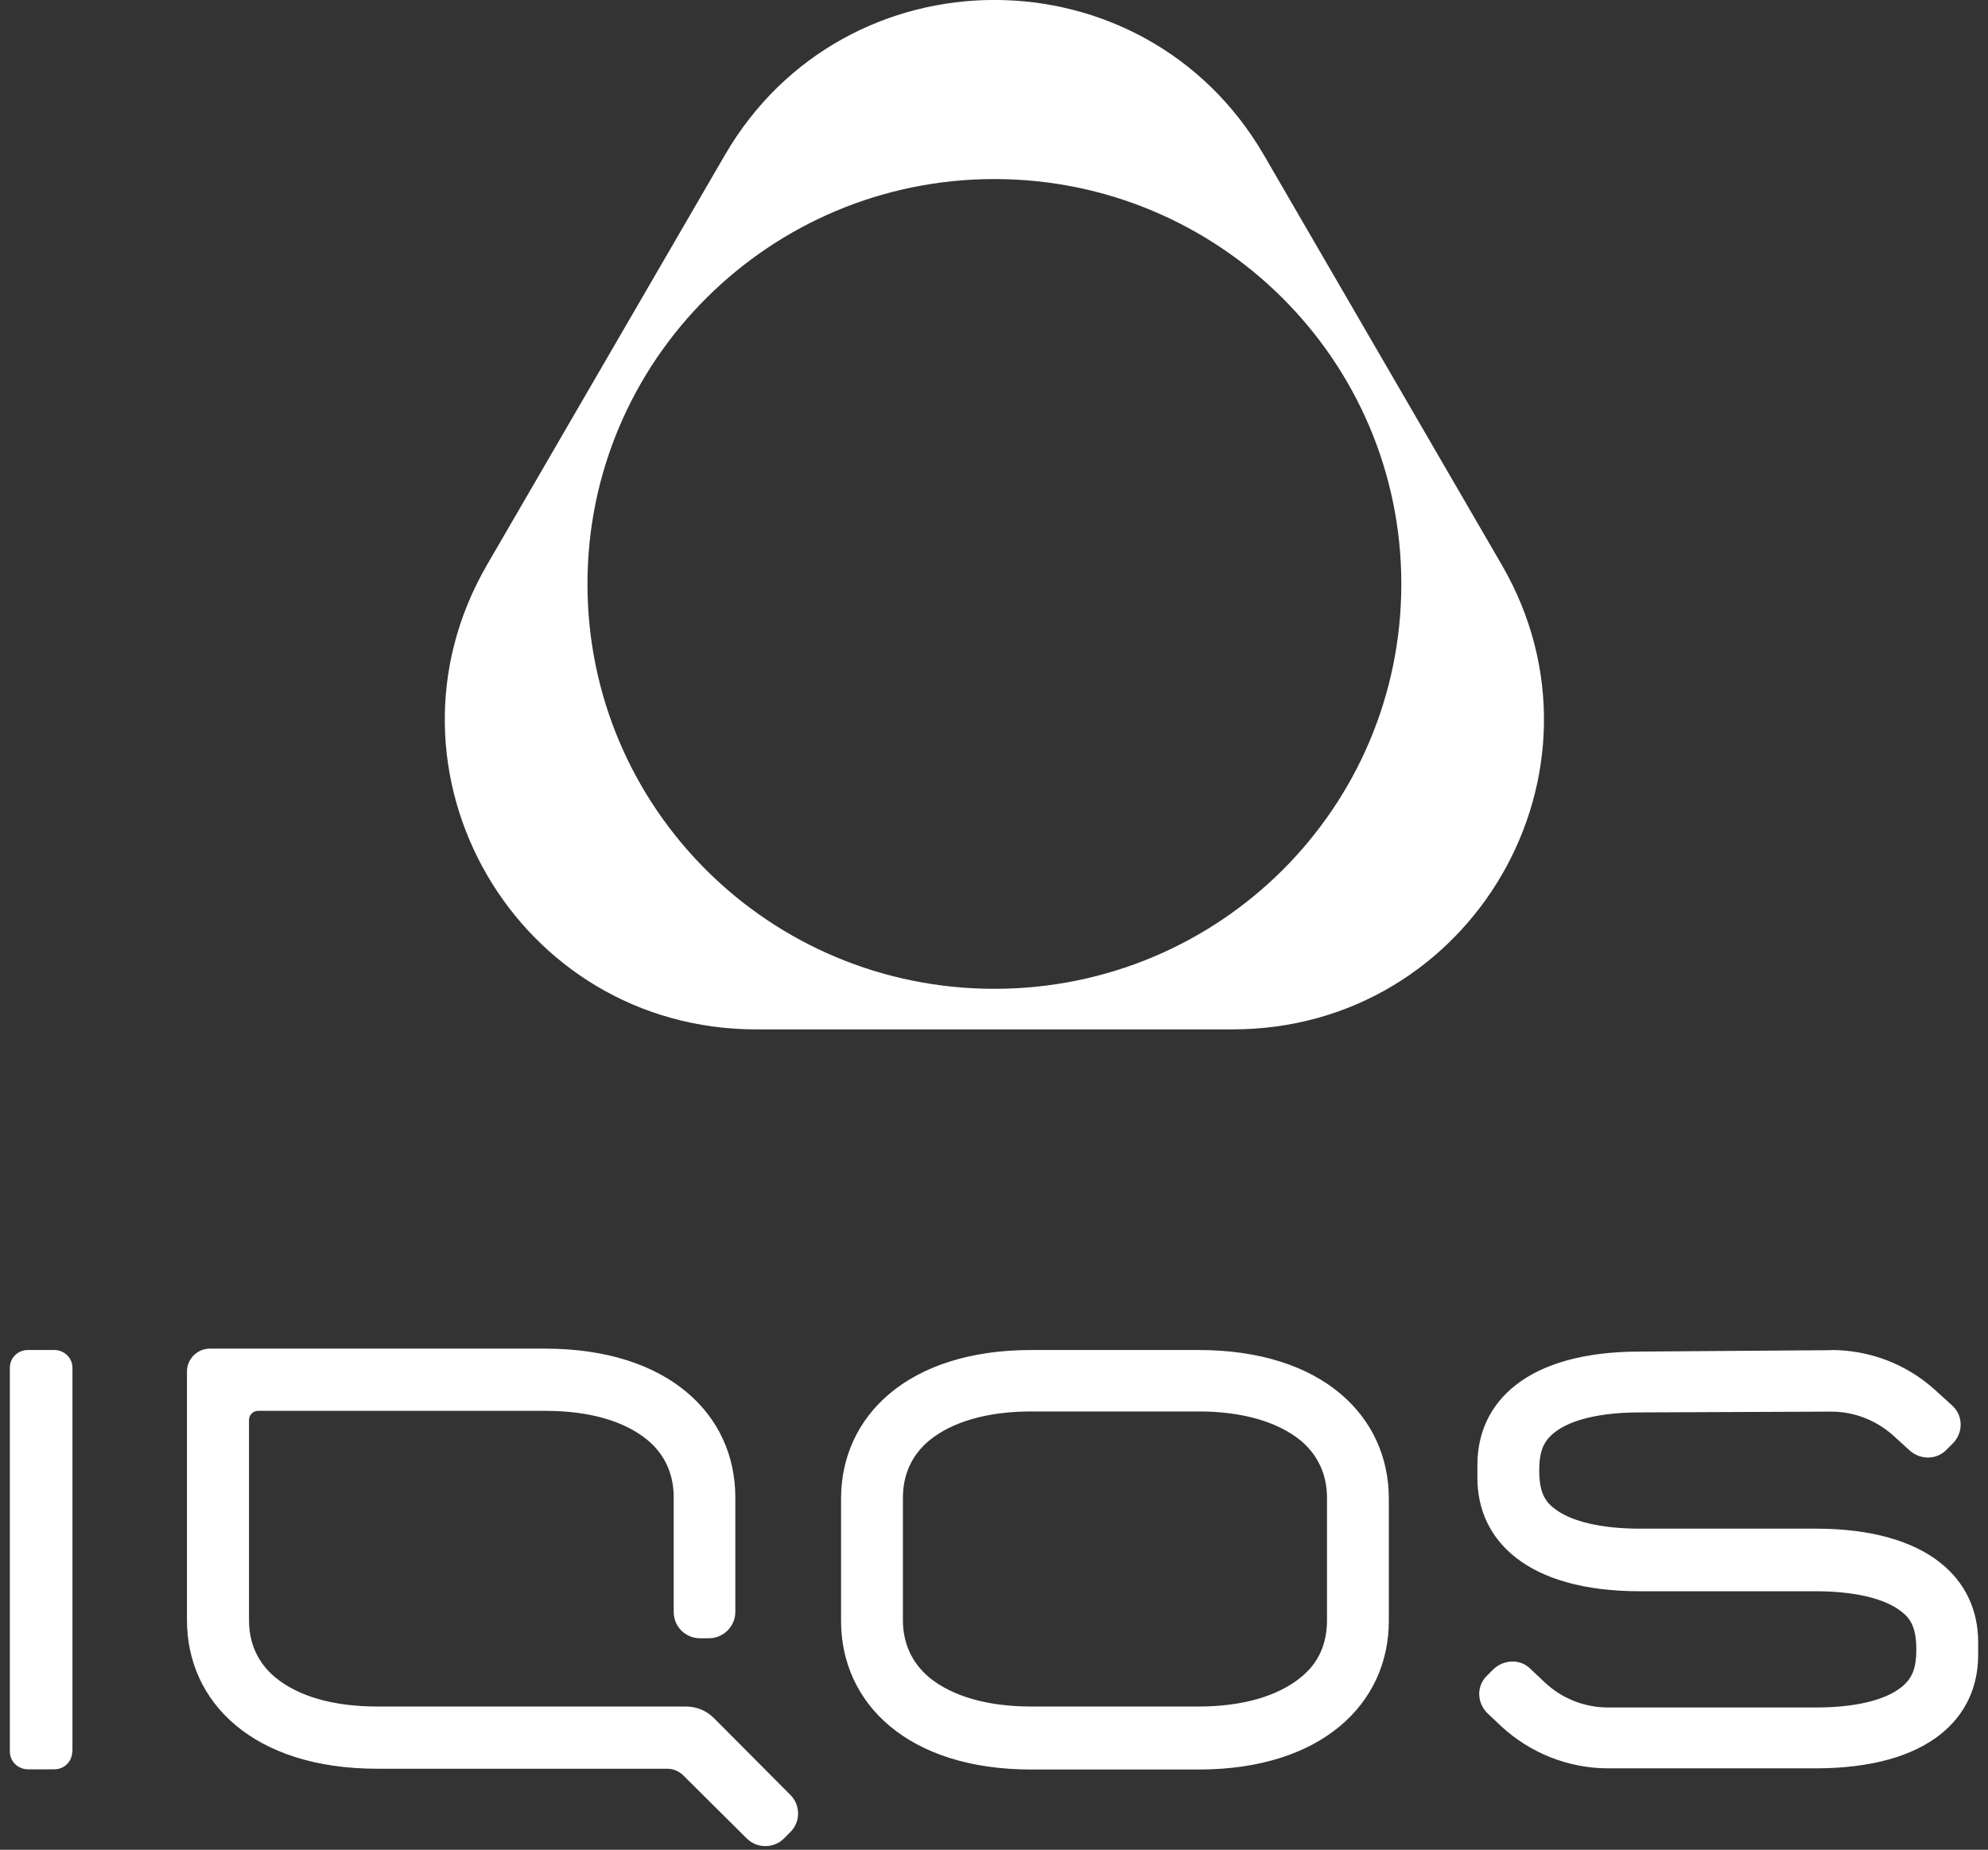<svg width="101" height="94" viewBox="0 0 101 94" fill="none" xmlns="http://www.w3.org/2000/svg">
<rect x="0" y="0" width="101" height="94" fill="#333333" stroke="none"/>
<g clip-path="url(#clip0_7180_4391)">
<path d="M50.52 9.099C39.132 9.099 29.846 18.296 29.846 29.674C29.846 41.051 39.083 50.248 50.52 50.248C61.957 50.248 71.194 41.051 71.194 29.674C71.194 18.296 61.917 9.099 50.52 9.099ZM64.207 7.87L76.308 28.722C82.373 39.218 74.791 52.31 62.621 52.31H38.419C26.248 52.31 18.666 39.218 24.732 28.722L36.833 7.87C42.938 -2.626 58.102 -2.626 64.207 7.87Z" fill="white"/>
<path d="M93.027 68.603C94.97 68.603 96.833 69.306 98.28 70.605L99.162 71.407C99.727 71.903 99.757 72.745 99.261 73.3L98.944 73.617C98.448 74.182 97.606 74.212 97.041 73.727L96.159 72.924C95.277 72.151 94.187 71.734 93.017 71.734L83.315 71.774C81.372 71.774 79.826 72.121 78.974 72.795C78.439 73.221 78.201 73.707 78.201 74.728C78.201 75.748 78.448 76.273 78.974 76.66C79.816 77.324 81.372 77.681 83.315 77.681H92.244C97.993 77.681 100.5 80.278 100.5 83.439V84.103C100.5 87.294 97.993 89.861 92.244 89.861H81.699C79.687 89.861 77.745 89.088 76.268 87.721L75.564 87.056C75.039 86.531 74.999 85.689 75.535 85.163L75.852 84.846C76.387 84.321 77.229 84.281 77.755 84.807L78.458 85.471C79.34 86.313 80.5 86.769 81.699 86.769H92.244C94.187 86.769 95.733 86.422 96.585 85.748C97.12 85.322 97.358 84.837 97.358 83.816C97.358 82.795 97.111 82.27 96.585 81.883C95.743 81.219 94.187 80.862 92.244 80.862H83.315C77.566 80.862 75.059 78.266 75.059 75.104V74.44C75.059 71.249 77.566 68.682 83.315 68.682L93.017 68.612L93.027 68.603ZM40.153 91.209C40.678 91.734 40.678 92.577 40.153 93.102L39.836 93.419C39.311 93.945 38.458 93.945 37.933 93.419L34.722 90.228C34.514 90.02 34.227 89.881 33.909 89.881H19.162C12.879 89.881 9.499 86.511 9.499 82.329V69.693C9.499 69.058 10.024 68.533 10.659 68.533H27.695C33.979 68.533 37.358 71.903 37.358 76.085V81.913C37.358 82.646 36.754 83.251 36.02 83.251H35.564C34.821 83.251 34.227 82.656 34.227 81.913V76.085C34.227 74.896 33.771 73.905 32.889 73.171C31.729 72.22 29.965 71.695 27.705 71.695H13.107C12.859 71.695 12.651 71.903 12.651 72.151V82.329C12.651 83.518 13.107 84.509 13.989 85.243C15.148 86.194 16.912 86.719 19.172 86.719H34.831C35.396 86.719 35.892 86.928 36.278 87.314L40.153 91.209ZM60.896 68.603C67.18 68.603 70.559 71.972 70.559 76.155V82.369C70.559 86.551 67.17 89.921 60.896 89.921H52.393C46.109 89.921 42.73 86.551 42.73 82.369V76.155C42.73 71.972 46.119 68.603 52.393 68.603H60.896ZM60.896 71.725H52.393C50.173 71.725 48.369 72.25 47.21 73.201C46.328 73.935 45.872 74.926 45.872 76.115V82.329C45.872 83.518 46.337 84.509 47.21 85.243C48.379 86.194 50.143 86.719 52.393 86.719H60.896C63.117 86.719 64.92 86.194 66.08 85.243C67.001 84.509 67.418 83.518 67.418 82.329V76.115C67.418 74.926 66.952 73.935 66.08 73.201C64.91 72.25 63.117 71.725 60.896 71.725ZM3.671 88.999C3.671 89.495 3.285 89.911 2.75 89.911H1.422C0.926 89.911 0.5 89.524 0.5 88.999V69.514C0.5 69.019 0.887 68.603 1.422 68.603H2.76C3.255 68.603 3.681 68.989 3.681 69.514V88.999H3.671Z" fill="white"/>
</g>
<defs>
<clipPath id="clip0_7180_4391">
<rect width="100" height="93.816" fill="white" transform="translate(0.5)"/>
</clipPath>
</defs>
</svg>
